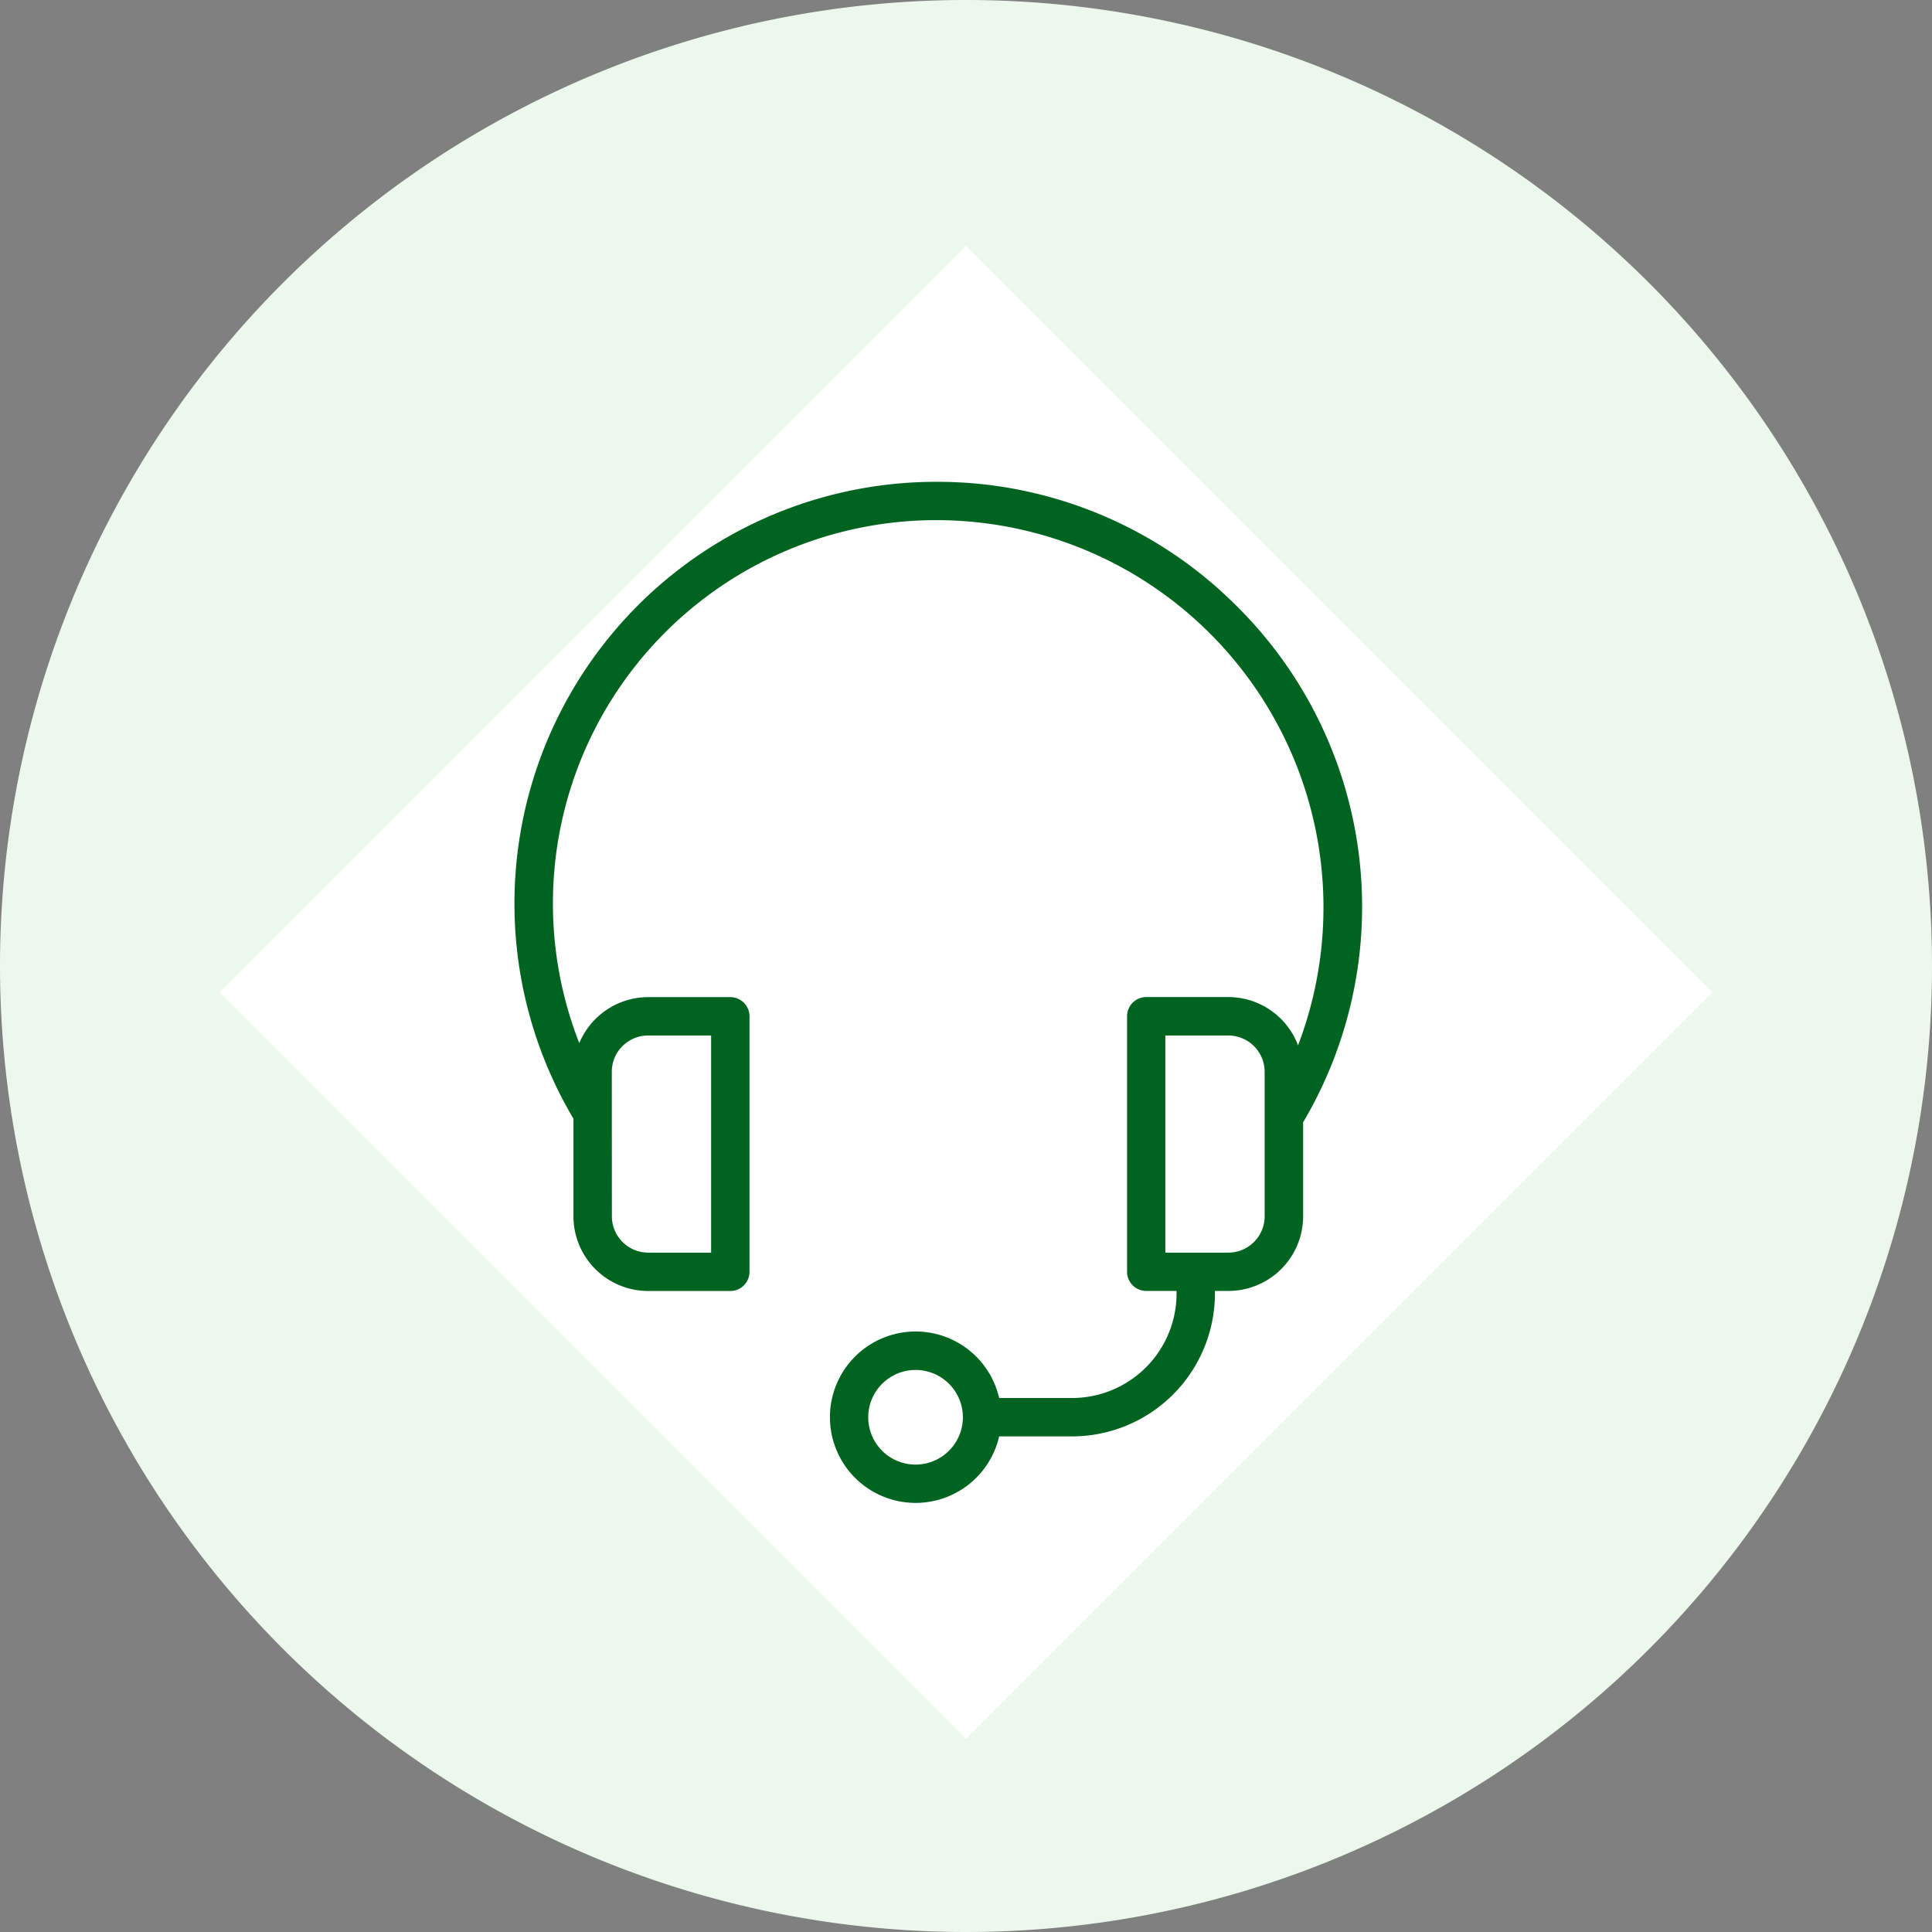 <svg xmlns="http://www.w3.org/2000/svg" width="73.2" height="73.2" viewBox="0 0 73.2 73.2">
  <rect x="0" y="0" width="73.2" height="73.2" fill="#808080" stroke="none"/>
  <g id="Group_10800" data-name="Group 10800" transform="translate(-2649.772 1045.5)">
    <g id="Group_10796" data-name="Group 10796" transform="translate(2107 -2199.4)">
      <path id="Path_14536" data-name="Path 14536" d="M72.5,105.6A36.6,36.6,0,1,0,35.9,69,36.617,36.617,0,0,0,72.5,105.6Z" transform="translate(506.872 1121.5)" fill="#edf8ed"/>
    </g>
    <rect id="Rectangle_5903" data-name="Rectangle 5903" width="40" height="40" transform="translate(2686.372 -1036.184) rotate(45)" fill="#fff"/>
    <path id="Path_14544" data-name="Path 14544" d="M1772.116,921.664a16.014,16.014,0,0,0-11.358-4.727h-.039a15.979,15.979,0,0,0-13.751,24.13v3.7a2.832,2.832,0,0,0,2.829,2.828h3.114a.726.726,0,0,0,.727-.727v-9.68a.727.727,0,0,0-.727-.727H1749.8a2.834,2.834,0,0,0-2.611,1.744,14.523,14.523,0,0,1,13.533-19.816h.036a14.672,14.672,0,0,1,13.664,19.9,2.826,2.826,0,0,0-2.637-1.83h-3.114a.726.726,0,0,0-.727.727v9.68a.726.726,0,0,0,.727.727h1.148v.1a3.962,3.962,0,0,1-3.957,3.957h-2.765a3.247,3.247,0,1,0,0,1.454h2.765a5.416,5.416,0,0,0,5.41-5.411v-.1h.513a2.831,2.831,0,0,0,2.829-2.828v-3.56A16.036,16.036,0,0,0,1772.116,921.664Zm-23.695,17.627a1.377,1.377,0,0,1,1.376-1.376h2.387v8.227H1749.8a1.378,1.378,0,0,1-1.376-1.375Zm11.51,14.882a1.793,1.793,0,1,1,1.792-1.793A1.795,1.795,0,0,1,1759.931,954.173Zm13.225-9.406a1.377,1.377,0,0,1-1.375,1.375h-2.387v-8.227h2.387a1.377,1.377,0,0,1,1.375,1.376Z" transform="translate(924.531 -1944.182)" fill="#006420"/>
  </g>
</svg>
